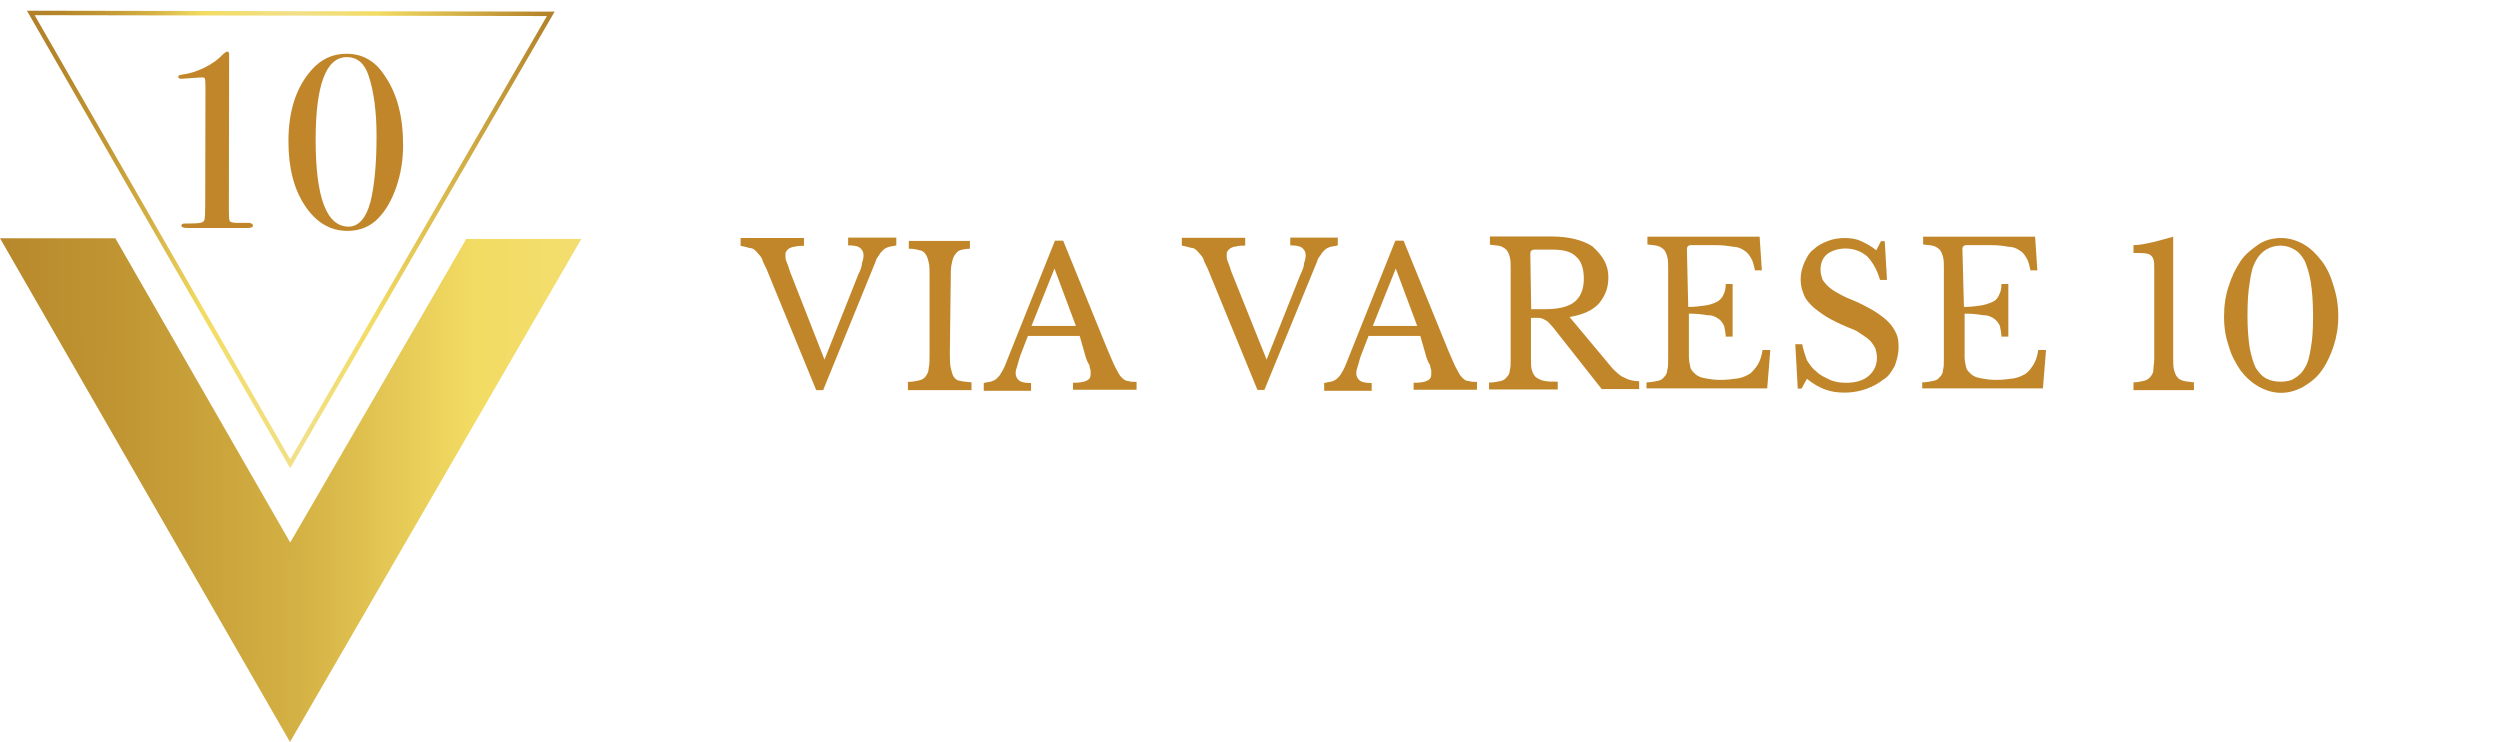 <?xml version="1.0" encoding="utf-8"?>
<!-- Generator: Adobe Illustrator 22.1.0, SVG Export Plug-In . SVG Version: 6.00 Build 0)  -->
<svg version="1.1" id="Livello_1" xmlns="http://www.w3.org/2000/svg" xmlns:xlink="http://www.w3.org/1999/xlink" x="0px" y="0px"
	 viewBox="0 0 1120.7 332.6" style="enable-background:new 0 0 1120.7 332.6;" xml:space="preserve">
<style type="text/css">
	.st0{fill:#C08629;}
	.st1{clip-path:url(#SVGID_2_);fill:url(#SVGID_3_);}
	.st2{fill:none;stroke:url(#SVGID_4_);stroke-width:2;stroke-miterlimit:10;}
</style>
<g>
	<path class="st0" d="M369.6,161.2l15.1-38c1-2.1,1.7-3.7,1.7-5.2c0.4-1.4,0.7-2.1,0.7-3.5c0-1.7-0.7-2.7-1.7-3.5
		c-1-0.7-2.7-1-5.2-1v-3.5h21.6v3.5c-1.4,0.4-2.4,0.4-3.5,0.7c-1,0.4-1.7,0.7-2.4,1.4c-0.7,0.7-1.4,1.4-1.7,2.1
		c-0.7,1-1.4,1.7-1.7,3.1L369,174.9h-3.1l-22.2-54.1c-0.7-1.7-1.7-3.1-2.1-4.8c-0.7-1.4-1.7-2.1-2.4-3.1c-1-1-1.7-1.7-3.1-1.7
		c-1.4-0.4-2.4-0.7-4.1-1v-3.5h28.4v3.5c-1.7,0-2.7,0-4.1,0.4c-1,0-1.7,0.4-2.4,0.7c-0.7,0.4-1,0.7-1.4,1.4c-0.4,0.4-0.4,1-0.4,1.7
		c0,1,0,1.7,0.4,2.7s1,2.4,1.7,4.8L369.6,161.2z"/>
	<path class="st0" d="M425.8,158.1c0,2.7,0,5.2,0.4,6.8c0.4,1.7,0.7,3.1,1.4,4.1c0.7,1,1.7,1.7,2.7,1.7c1.4,0.4,2.7,0.4,5.2,0.7v3.5
		H407v-3.7c2.1,0,3.7-0.4,5.2-0.7c1.5-0.4,2.1-1,2.7-1.7c0.7-1,1.4-2.1,1.4-3.7c0.4-1.7,0.4-3.7,0.4-6.5v-35.2c0-2.4,0-4.4-0.4-5.8
		c-0.4-1.7-0.7-2.7-1.4-3.7c-0.7-1-1.7-1.7-2.7-1.7c-1.4-0.4-2.7-0.7-4.8-0.7v-3.5h27.4v3.5c-1.7,0-3.5,0.4-4.4,0.7
		c-1.4,0.4-1.7,1.4-2.4,2.1c-0.7,1-1,2.1-1.4,4.1c-0.4,1.7-0.4,3.7-0.4,6.5L425.8,158.1L425.8,158.1z"/>
	<path class="st0" d="M484,150.6h-23.2c-1,2.4-1.7,4.4-2.4,6.2c-0.7,1.7-1.4,3.5-1.7,4.8c-0.4,1.4-0.7,2.4-1,3.5
		c-0.4,1-0.4,1.7-0.4,2.1c0,1.7,0.7,2.7,1.7,3.5c1,0.7,2.7,1,5.2,1v3.5H441v-3.5c1.4-0.4,2.4-0.4,3.5-0.7c1-0.4,1.7-0.7,2.4-1.4
		s1.4-1.4,1.7-2.1c0.7-1,1-1.7,1.7-3.1l22.6-56.5h3.7l19.9,48.9c1.4,3.1,2.4,5.8,3.5,7.9c1,1.7,1.7,3.5,2.7,4.4s1.7,1.7,3.1,1.7
		c1,0.4,2.4,0.4,3.7,0.4v3.5h-28.5v-3.1c3.1,0,5.2-0.4,6.2-1c1.4-0.7,1.7-1.7,1.7-2.7c0-0.7,0-1.4,0-1.7c0-0.7-0.4-1-0.4-1.7
		s-0.4-1.4-0.7-1.7c-0.4-0.7-0.7-1.7-1-2.4L484,150.6z M462.4,146.1h19.9l-9.6-25.7L462.4,146.1z"/>
	<path class="st0" d="M567.8,161.2l15.1-38c1-2.1,1.7-3.7,1.7-5.2c0.4-1.4,0.7-2.1,0.7-3.5c0-1.7-0.7-2.7-1.7-3.5
		c-1-0.7-2.7-1-5.2-1v-3.5h21.3v3.5c-1.4,0.4-2.4,0.4-3.5,0.7c-1,0.4-1.7,0.7-2.4,1.4c-0.7,0.7-1.4,1.4-1.7,2.1
		c-0.7,1-1.4,1.7-1.7,3.1l-23.6,57.5h-3.1l-22.2-54.1c-0.7-1.7-1.7-3.1-2.1-4.8c-0.7-1.4-1.7-2.1-2.4-3.1c-1-1-1.7-1.7-3.1-1.7
		c-1.4-0.4-2.4-0.7-4.1-1v-3.5h28.4v3.5c-1.7,0-2.7,0-4.1,0.4c-1,0-1.7,0.4-2.4,0.7c-0.6,0.4-1,0.7-1.4,1.4c-0.4,0.4-0.4,1-0.4,1.7
		c0,1,0,1.7,0.4,2.7s1,2.4,1.7,4.8L567.8,161.2z"/>
	<path class="st0" d="M636.7,150.6h-23.2c-1,2.4-1.7,4.4-2.4,6.2c-0.7,1.7-1.4,3.5-1.7,4.8c-0.4,1.4-0.7,2.4-1,3.5
		c-0.4,1-0.4,1.7-0.4,2.1c0,1.7,0.7,2.7,1.7,3.5c1,0.7,2.7,1,5.2,1v3.5h-21.3v-3.5c1.4-0.4,2.4-0.4,3.5-0.7c1-0.4,1.7-0.7,2.4-1.4
		c0.7-0.7,1.4-1.4,1.7-2.1c0.7-1,1-1.7,1.7-3.1l22.6-56.5h3.7l19.9,48.9c1.4,3.1,2.4,5.8,3.5,7.9c1,1.7,1.7,3.5,2.7,4.4
		c1,1,1.7,1.7,3.1,1.7c1,0.4,2.4,0.4,3.7,0.4v3.5h-28.4v-3.1c3.1,0,5.2-0.4,6.2-1c1.4-0.7,1.7-1.7,1.7-2.7c0-0.7,0-1.4,0-1.7
		c0-0.7-0.4-1-0.4-1.7s-0.4-1.4-0.7-1.7c-0.4-0.7-0.7-1.7-1-2.4L636.7,150.6z M615.4,146.1h19.9l-9.6-25.7L615.4,146.1z"/>
	<path class="st0" d="M721,124.3c0,4.8-1.4,8.2-4.1,11.6c-2.7,3.1-7.2,5.2-13.3,6.2l19.2,23c1.7,1.7,3.5,3.5,5.2,4.1
		c1.7,1,4.1,1.7,6.8,1.7v3.5h-16.8l-21.6-27.4c-0.7-1-1.7-1.7-2.1-2.4c-0.7-0.7-1.4-1-2.1-1.4s-1.7-0.7-2.4-0.7c-1,0-2.1,0-3.5,0
		v18.2c0,2.1,0,4.1,0.4,5.2c0.4,1.4,1,2.4,1.7,3.1c1,0.7,2.1,1.4,3.7,1.7c1.7,0.4,3.7,0.4,6.2,0.4v3.5h-30.8v-3.1
		c2.1,0,3.7-0.4,5.2-0.7s2.1-1,2.7-1.7c0.7-0.7,1.4-1.7,1.4-3.1c0.4-1.4,0.4-2.7,0.4-5.2v-40.4c0-2.1,0-3.7-0.4-5.2
		c-0.4-1.4-0.7-2.1-1.4-3.1c-0.7-0.7-1.7-1.4-2.7-1.7c-1-0.4-2.7-0.4-4.8-0.7V106h27.4c8.2,0,14.3,1.7,18.5,4.4
		C718.9,115,721,119.1,721,124.3z M686.4,138.6h6.2c5.8,0,10.3-1,13-3.1c2.7-2.1,4.4-5.4,4.4-10.6c0-4.8-1.4-8.2-3.5-9.9
		c-2.1-2.1-5.4-3.1-10.6-3.1h-8.2c-1,0-1.7,0.7-1.7,1.7L686.4,138.6L686.4,138.6z"/>
	<path class="st0" d="M756.8,137.6c3.1,0,5.8-0.4,7.9-0.7s3.7-1,5.2-1.7c1.4-1,2.1-1.7,2.7-3.1c0.7-1.4,1-2.7,1-4.8h3.1v23.6h-3.1
		c0-1.7-0.4-3.1-0.7-4.8c-0.7-1.4-1.4-2.4-2.4-3.1c-1.4-1-2.7-1.7-5.2-1.7c-2.1-0.4-4.8-0.7-8.2-0.7V160c0,1.7,0.4,3.5,0.7,4.8
		c0.4,1.4,1.4,2.1,2.4,3.1c1.4,1,2.4,1.4,4.4,1.7c2.1,0.4,4.1,0.7,6.8,0.7c3.1,0,5.4-0.4,7.9-0.7c2.1-0.4,4.1-1.4,5.2-2.1
		c1-0.7,2.4-2.4,3.5-4.1c1-1.7,1.7-3.7,2.1-6.5h3.5l-1.4,17.2h-54.1v-2.7c2.1,0,3.7-0.4,5.2-0.7s2.1-1,2.7-1.7
		c0.7-0.7,1.4-1.7,1.4-3.1c0.4-1.4,0.4-2.7,0.4-5.2v-40.4c0-2.1,0-3.7-0.4-5.2c-0.4-1.4-0.7-2.1-1.4-3.1c-0.7-0.7-1.7-1.4-2.7-1.7
		c-1-0.4-2.7-0.4-4.8-0.7v-3.5h50.3l1,15.1h-3.1c-0.4-2.1-1-4.4-1.7-5.4c-1-1.7-1.7-2.7-3.1-3.5c-1.4-1-3.1-1.7-5.2-1.7
		c-2.1-0.4-4.8-0.7-7.5-0.7h-11.3c-1,0-1.7,0.7-1.7,1.7L756.8,137.6L756.8,137.6z"/>
	<path class="st0" d="M804.8,154.3h3.1c0.4,2.4,1.4,5.2,2.1,7.2c1.4,2.1,2.4,3.7,4.4,5.2c1.7,1.7,3.7,2.4,5.8,3.5
		c2.1,1,4.8,1.4,7.2,1.4c4.4,0,7.9-1,10.3-3.1c2.4-2.1,3.7-4.8,3.7-8.2c0-1.7-0.4-2.7-0.7-4.1c-0.7-1.4-1.4-2.4-2.4-3.5
		c-1.4-1.4-2.7-2.1-4.8-3.5c-1.7-1.4-4.5-2.1-7.5-3.5c-3.7-1.7-6.5-3.1-8.9-4.8c-2.4-1.7-4.4-3.1-5.8-4.8c-1.7-1.7-2.4-3.1-3.1-5.2
		c-0.7-1.7-1-3.7-1-5.8c0-2.7,0.7-5.2,1.7-7.5c1-2.1,2.1-4.4,4.1-5.8c1.7-1.7,3.7-2.7,6.2-3.7c2.4-1,5.2-1.4,7.9-1.4
		c2.4,0,5.2,0.4,7.2,1.4c2.1,1,4.4,2.1,6.8,4.1l2.1-4.1h1.7l1,17.4h-3.1c-1.4-4.8-3.5-8.2-5.8-10.6c-2.4-2.1-5.8-3.5-9.6-3.5
		c-3.5,0-6.2,1-8.2,2.4c-2.1,1.7-3.1,4.1-3.1,7.2c0,1.4,0.4,2.7,0.7,3.7c0.4,1.4,1.4,2.1,2.1,3.1c1,1,2.4,2.1,4.1,3.1
		c1.7,1,3.7,2.1,6.2,3.1c4.4,1.7,7.9,3.7,10.6,5.2c2.7,1.7,5.2,3.5,6.8,5.2c1.7,1.7,2.7,3.5,3.5,5.2s1,3.7,1,6.2
		c0,2.7-0.7,5.4-1.7,8.2c-1.4,2.4-2.7,4.8-5.2,6.2c-2.1,1.7-4.8,3.1-7.5,4.1s-6.2,1.7-9.6,1.7c-3.5,0-6.2-0.4-8.9-1.4
		c-2.7-1-5.2-2.4-8.2-4.8l-2.4,4.4h-1.7L804.8,154.3z"/>
	<path class="st0" d="M880.4,137.6c3.1,0,5.8-0.4,7.9-0.7c2.1-0.4,3.7-1,5.2-1.7c1.4-0.7,2.1-1.7,2.7-3.1c0.7-1.4,1-2.7,1-4.8h3.1
		v23.6h-3.1c0-1.7-0.4-3.1-0.7-4.8c-0.7-1.4-1.4-2.4-2.4-3.1c-1.4-1-2.7-1.7-5.2-1.7c-2.1-0.4-4.8-0.7-8.2-0.7V160
		c0,1.7,0.4,3.5,0.7,4.8c0.4,1.4,1.4,2.1,2.4,3.1c1.4,1,2.4,1.4,4.4,1.7c2.1,0.4,4.1,0.7,6.8,0.7c3.1,0,5.4-0.4,7.9-0.7
		c2.1-0.4,4.1-1.4,5.2-2.1c1.4-1,2.4-2.4,3.5-4.1c1-1.7,1.7-3.7,2.1-6.5h3.5l-1.4,17.2h-54.1v-2.7c2.1,0,3.7-0.4,5.2-0.7
		s2.1-1,2.7-1.7c0.7-0.7,1.4-1.7,1.4-3.1c0.4-1.4,0.4-2.7,0.4-5.2v-40.4c0-2.1,0-3.7-0.4-5.2c-0.4-1.4-0.7-2.1-1.4-3.1
		c-0.7-0.7-1.7-1.4-2.7-1.7c-1-0.4-2.7-0.4-4.8-0.7v-3.5h50.2l1,15.1h-3.1c-0.4-2.1-1-4.4-1.7-5.4c-1-1.7-1.7-2.7-3.1-3.5
		c-1.4-1-3.1-1.7-5.2-1.7c-2.1-0.4-4.8-0.7-7.5-0.7h-11.3c-1,0-1.7,0.7-1.7,1.7L880.4,137.6L880.4,137.6z"/>
	<path class="st0" d="M974.2,160.5c0,2.1,0,4.1,0.4,5.4s0.7,2.4,1.4,3.1c0.7,1,1.7,1.4,2.7,1.7c1.4,0.4,2.7,0.4,4.8,0.7v3.5h-27.1
		v-3.5c1.7,0,3.5-0.4,4.8-0.7c1.4-0.4,2.1-1,2.7-1.7c0.6-0.7,1.4-1.7,1.4-3.1s0.4-3.1,0.4-5.2v-31.9c0-3.5,0-6.2,0-8.2
		c0-2,0-3.7-0.4-4.4c-0.4-1.4-1.4-2.1-2.4-2.4c-1.7-0.4-3.7-0.4-6.5-0.4v-3.5c2.7,0,5.8-0.7,8.9-1.4c3.1-0.7,6.2-1.7,8.9-2.4
		L974.2,160.5L974.2,160.5z"/>
	<path class="st0" d="M1022.6,106.7c3.5,0,6.8,1,9.9,2.7c3.1,1.7,5.8,4.4,8.2,7.5c2.4,3.1,4.1,6.8,5.4,11.3
		c1.4,4.4,2.1,8.5,2.1,13.7c0,4.8-0.7,8.9-2.1,13.3c-1.4,4.1-3.1,7.9-5.4,11c-2.1,3.1-5.2,5.4-8.2,7.2c-3.1,1.7-6.5,2.7-9.9,2.7
		c-3.5,0-6.8-1-9.9-2.7c-3.1-1.7-5.8-4.1-8.2-7.2c-2.1-3.1-4.1-6.5-5.4-11c-1.4-4.1-2.1-8.2-2.1-13.3s0.7-9.6,2.1-13.7
		c1.4-4.4,3.1-7.9,5.4-11.3c2.1-3.1,5.2-5.4,8.2-7.5C1015.7,107.5,1019.1,106.7,1022.6,106.7z M1022.6,171.1c2.1,0,4.4-0.4,5.8-1.4
		c1.7-1,3.5-2.4,4.8-4.8c1.4-2.1,2.1-5.2,2.7-8.9c0.7-3.7,1-8.2,1-14.3c0-6.2-0.4-11-1-15.1c-0.7-4.1-1.7-7.2-2.7-9.6
		c-1.4-2.4-2.7-4.1-4.8-5.2c-1.7-1-3.7-1.7-6.2-1.7c-2.1,0-4.5,0.7-6.2,1.7c-1.7,1-3.5,2.7-4.8,5.2c-1.4,2.4-2.1,5.4-2.7,9.6
		c-0.7,4.1-1,8.9-1,15.1c0,5.4,0.4,10.6,1,14.3c0.7,3.7,1.7,6.8,2.7,8.9c1.4,2.1,2.7,3.7,4.8,4.8
		C1018.1,170.8,1020.2,171.1,1022.6,171.1z"/>
</g>
<g>
	<g>
		<g>
			<g>
				<defs>
					<polygon id="SVGID_1_" points="195.5,130.5 130.1,243.2 65.2,130.3 51.7,106.8 0,106.8 65,219.7 130,332.6 195.3,219.9 
						260.6,107.1 209,107.1 					"/>
				</defs>
				<clipPath id="SVGID_2_">
					<use xlink:href="#SVGID_1_"  style="overflow:visible;"/>
				</clipPath>
				
					<linearGradient id="SVGID_3_" gradientUnits="userSpaceOnUse" x1="-61.979" y1="335.824" x2="763.285" y2="335.824" gradientTransform="matrix(1 1.284159e-03 1.284159e-03 -1 -0.157 368.387)">
					<stop  offset="0" style="stop-color:#B17F28"/>
					<stop  offset="5.736324e-02" style="stop-color:#B5852A"/>
					<stop  offset="0.14" style="stop-color:#C09532"/>
					<stop  offset="0.237" style="stop-color:#D4B144"/>
					<stop  offset="0.333" style="stop-color:#F3DC63"/>
					<stop  offset="0.516" style="stop-color:#F1E089"/>
					<stop  offset="0.661" style="stop-color:#F3DC63"/>
					<stop  offset="1" style="stop-color:#B17F28"/>
				</linearGradient>
				<polygon class="st1" points="609,340.7 -5.6,339.9 -4.9,-274.8 				"/>
			</g>
		</g>
	</g>
</g>
<linearGradient id="SVGID_4_" gradientUnits="userSpaceOnUse" x1="11.76" y1="261.129" x2="248.323" y2="261.129" gradientTransform="matrix(1 1.284159e-03 1.284159e-03 -1 -0.157 368.387)">
	<stop  offset="0" style="stop-color:#B17F28"/>
	<stop  offset="5.736324e-02" style="stop-color:#B5852A"/>
	<stop  offset="0.14" style="stop-color:#C09532"/>
	<stop  offset="0.237" style="stop-color:#D4B144"/>
	<stop  offset="0.333" style="stop-color:#F3DC63"/>
	<stop  offset="0.516" style="stop-color:#F1E089"/>
	<stop  offset="0.661" style="stop-color:#F3DC63"/>
	<stop  offset="1" style="stop-color:#B17F28"/>
</linearGradient>
<polygon class="st2" points="130.1,207.9 71.9,106.9 13.8,5.8 130.3,6 246.9,6.2 188.5,107 "/>
<g>
	<path class="st0" d="M113.4,101.2c0,0.6-0.8,1-2.4,1h-1.4h-4.2c-2.8,0-5.6,0-8.5,0c-5.1,0-8.3,0-9.7,0s-2.5,0-3.3,0
		c-1.7,0-2.6-0.4-2.6-1s0.5-1,1.5-1c1.6,0,3.4,0,5.2-0.1c2.3-0.1,3.5-0.6,3.7-1.7S92,95,92,91.5l0.1-52c0-2.4-0.1-3.7-0.2-4.2
		c-0.2-0.5-0.6-0.6-1.5-0.6c-0.4,0-2.8,0.2-7.3,0.5c-0.9,0.1-1.5,0.1-1.8,0.1c-0.9,0-1.4-0.3-1.4-0.8c0-0.6,0.5-0.9,1.4-1
		c3.4-0.4,7-1.5,10.4-3.2c3.5-1.7,6.3-3.8,8.5-6.2c0.8-0.6,1.4-1,1.6-1c0.5,0,0.9,0.4,0.9,1.1v2.1c0,0.6,0,1.3,0,2l-0.1,66.2
		c0,2.6,0.1,4.2,0.4,4.6c0.3,0.5,1.2,0.7,2.7,0.8h2.5h1.9h1.6C112.9,100.1,113.4,100.5,113.4,101.2z"/>
	<path class="st0" d="M180.7,65.1c0,6.5-1,12.8-3,18.6c-2,5.8-4.6,10.5-8.1,14.1c-3.6,3.8-8.3,5.7-13.9,5.7c-7.7,0-14-3.8-19-11.3
		s-7.4-17.1-7.4-28.9c0-13.6,3.5-24.3,10.5-32.1c4.2-4.7,9.3-7.1,15.5-7.1c7.3,0,13,3.3,17.2,9.9C178.1,42.1,180.7,52.4,180.7,65.1z
		 M168.8,61c0-11-1.2-20-3.6-27.2c-1.8-5.4-5.1-8.2-9.7-8.2c-9.3,0-14,12.3-14,37.1c0,25.9,4.9,38.8,14.7,38.9
		c4.5,0,7.9-3.7,9.9-11.2C167.8,83.4,168.8,73.7,168.8,61z"/>
</g>
</svg>
